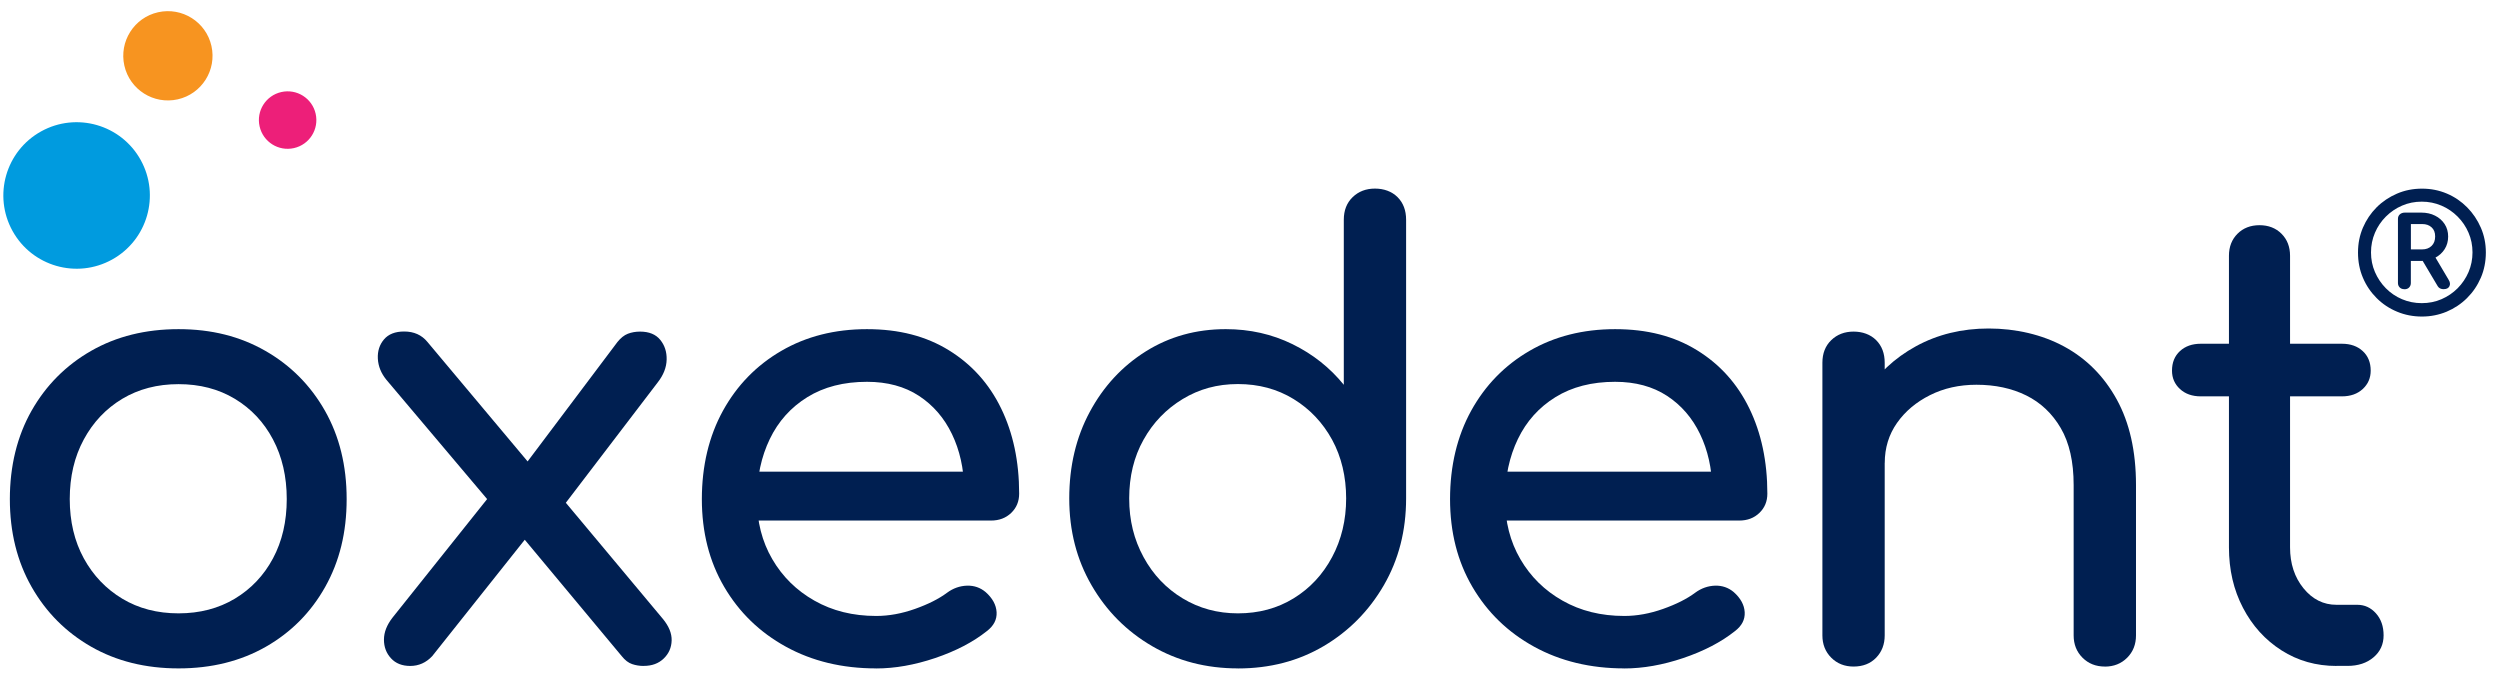 <?xml version="1.0" encoding="UTF-8"?>
<svg xmlns="http://www.w3.org/2000/svg" id="Layer_1" data-name="Layer 1" viewBox="0 0 500 138">
  <defs>
    <style>
      .cls-1 {
        fill: #001f51;
      }

      .cls-1, .cls-2, .cls-3, .cls-4 {
        stroke-width: 0px;
      }

      .cls-2 {
        fill: #ed1f79;
      }

      .cls-3 {
        fill: #f79420;
      }

      .cls-4 {
        fill: #009bdf;
      }
    </style>
  </defs>
  <g id="Layer_5" data-name="Layer 5">
    <g>
      <path class="cls-1" d="M35.71,133.68c-6.6,0-12.43-1.45-17.48-4.34-5.05-2.89-9.03-6.89-11.92-11.98-2.89-5.09-4.34-10.94-4.34-17.54s1.45-12.57,4.34-17.67c2.89-5.09,6.87-9.09,11.92-11.98,5.05-2.89,10.88-4.34,17.48-4.34s12.31,1.45,17.36,4.34c5.05,2.89,9.03,6.89,11.92,11.98,2.89,5.1,4.34,10.98,4.34,17.67s-1.43,12.45-4.28,17.54c-2.85,5.09-6.81,9.09-11.86,11.98-5.06,2.89-10.88,4.34-17.48,4.34ZM35.71,122.67c4.24,0,7.99-.98,11.25-2.93,3.26-1.96,5.81-4.65,7.64-8.07s2.75-7.38,2.75-11.86-.92-8.46-2.75-11.92c-1.83-3.46-4.38-6.17-7.64-8.13-3.26-1.96-7.01-2.93-11.25-2.93s-7.99.98-11.25,2.93c-3.26,1.96-5.83,4.67-7.7,8.13-1.88,3.47-2.81,7.44-2.81,11.92s.94,8.44,2.81,11.86c1.87,3.42,4.44,6.11,7.7,8.07,3.26,1.96,7.01,2.93,11.25,2.93Z"></path>
      <path class="cls-1" d="M128.75,133.19c-.82,0-1.59-.12-2.32-.37-.73-.24-1.43-.77-2.08-1.59l-21.4-25.68-4.4-4.4-21.27-25.19c-1.06-1.3-1.63-2.71-1.71-4.22-.08-1.51.33-2.79,1.22-3.85.9-1.06,2.24-1.59,4.04-1.59,1.96,0,3.5.69,4.65,2.08l20.91,24.94,3.18,2.93,22.99,27.51c1.22,1.47,1.81,2.92,1.77,4.34-.04,1.43-.57,2.63-1.59,3.61-1.02.98-2.34,1.47-3.97,1.47ZM82.05,133.19c-1.63,0-2.92-.51-3.85-1.53-.94-1.02-1.41-2.26-1.41-3.73s.57-2.93,1.71-4.4l20.78-26.04,6.6,9.29-19.44,24.45c-1.22,1.3-2.69,1.96-4.4,1.96ZM112.25,101.77l-8.44-7.21,19.68-26.16c.65-.81,1.34-1.36,2.08-1.65.73-.28,1.55-.43,2.45-.43,1.79,0,3.14.55,4.03,1.65.9,1.1,1.32,2.43,1.28,3.97-.04,1.55-.63,3.06-1.77,4.52l-19.32,25.31Z"></path>
      <path class="cls-1" d="M175.21,133.68c-6.77,0-12.78-1.45-18.03-4.34-5.26-2.89-9.37-6.89-12.35-11.98-2.98-5.09-4.46-10.94-4.46-17.54s1.41-12.57,4.22-17.67c2.81-5.09,6.7-9.09,11.68-11.98,4.97-2.89,10.68-4.34,17.12-4.34s11.82,1.41,16.38,4.22c4.56,2.81,8.05,6.68,10.45,11.62,2.4,4.93,3.61,10.62,3.61,17.06,0,1.55-.53,2.83-1.59,3.85-1.06,1.02-2.41,1.53-4.03,1.53h-49.27v-9.78h48.91l-5.01,3.42c-.08-4.07-.9-7.72-2.45-10.94-1.55-3.22-3.75-5.77-6.6-7.64-2.85-1.87-6.32-2.81-10.39-2.81-4.65,0-8.62,1.02-11.92,3.06-3.3,2.04-5.81,4.83-7.52,8.38-1.71,3.55-2.57,7.56-2.57,12.04s1.02,8.48,3.06,11.98c2.04,3.51,4.85,6.28,8.44,8.31,3.59,2.04,7.7,3.06,12.35,3.06,2.53,0,5.11-.47,7.76-1.41,2.65-.94,4.79-2.02,6.42-3.24,1.22-.9,2.55-1.36,3.97-1.41,1.43-.04,2.67.39,3.73,1.28,1.38,1.22,2.12,2.57,2.2,4.03.08,1.47-.57,2.73-1.96,3.79-2.77,2.2-6.22,3.99-10.33,5.38-4.12,1.39-8.05,2.08-11.8,2.08Z"></path>
      <path class="cls-1" d="M247.59,133.68c-6.36,0-12.08-1.49-17.18-4.46-5.09-2.97-9.13-7.03-12.1-12.17-2.98-5.14-4.46-10.92-4.46-17.36s1.36-12.21,4.1-17.3c2.73-5.09,6.46-9.13,11.19-12.1,4.73-2.97,10.07-4.46,16.02-4.46,4.81,0,9.25,1,13.33,3,4.08,2,7.5,4.71,10.27,8.13v-33.01c0-1.87.59-3.38,1.77-4.52,1.18-1.14,2.67-1.71,4.46-1.71s3.38.57,4.52,1.71c1.14,1.14,1.71,2.65,1.71,4.52v55.75c0,6.44-1.49,12.23-4.46,17.36-2.98,5.13-6.99,9.19-12.04,12.17-5.06,2.98-10.76,4.46-17.12,4.46ZM247.59,122.67c4.16,0,7.87-1,11.13-3,3.26-2,5.83-4.75,7.7-8.25,1.87-3.5,2.81-7.42,2.81-11.74s-.94-8.31-2.81-11.74c-1.88-3.42-4.44-6.13-7.7-8.13-3.26-2-6.97-3-11.13-3s-7.76,1-11.06,3c-3.3,2-5.91,4.71-7.82,8.13-1.92,3.42-2.87,7.34-2.87,11.74s.96,8.23,2.87,11.74c1.91,3.51,4.52,6.26,7.82,8.25,3.3,2,6.99,3,11.06,3Z"></path>
      <path class="cls-1" d="M324.86,133.68c-6.77,0-12.78-1.45-18.04-4.34-5.26-2.89-9.37-6.89-12.35-11.98-2.98-5.09-4.46-10.94-4.46-17.54s1.41-12.57,4.22-17.67c2.81-5.09,6.7-9.09,11.68-11.98,4.97-2.89,10.68-4.34,17.12-4.34s11.82,1.41,16.38,4.22c4.56,2.81,8.05,6.68,10.45,11.62,2.4,4.93,3.61,10.62,3.61,17.06,0,1.55-.53,2.83-1.59,3.85-1.06,1.02-2.4,1.53-4.04,1.53h-49.27v-9.78h48.9l-5.01,3.42c-.08-4.07-.9-7.72-2.45-10.94-1.55-3.22-3.75-5.77-6.6-7.64-2.86-1.87-6.32-2.81-10.39-2.81-4.65,0-8.62,1.02-11.92,3.06-3.3,2.04-5.81,4.83-7.52,8.38-1.71,3.55-2.57,7.56-2.57,12.04s1.02,8.48,3.06,11.98c2.04,3.51,4.85,6.28,8.44,8.31,3.59,2.04,7.7,3.06,12.35,3.06,2.53,0,5.11-.47,7.76-1.41,2.65-.94,4.79-2.02,6.42-3.24,1.22-.9,2.55-1.36,3.97-1.41,1.42-.04,2.67.39,3.73,1.28,1.38,1.22,2.12,2.57,2.2,4.03.08,1.47-.57,2.73-1.96,3.79-2.77,2.2-6.22,3.99-10.33,5.38-4.12,1.39-8.05,2.08-11.8,2.08Z"></path>
      <path class="cls-1" d="M370.71,133.31c-1.79,0-3.28-.59-4.46-1.77-1.18-1.18-1.77-2.67-1.77-4.46v-54.53c0-1.87.59-3.38,1.77-4.52,1.18-1.14,2.67-1.71,4.46-1.71s3.38.57,4.52,1.71c1.14,1.14,1.71,2.65,1.71,4.52v54.53c0,1.79-.57,3.28-1.71,4.46-1.14,1.18-2.65,1.77-4.52,1.77ZM420.96,133.31c-1.79,0-3.28-.59-4.46-1.77-1.18-1.18-1.77-2.67-1.77-4.46v-30.08c0-4.65-.86-8.44-2.57-11.37-1.71-2.93-4.02-5.11-6.91-6.54-2.89-1.43-6.22-2.14-9.96-2.14-3.42,0-6.52.69-9.29,2.08-2.77,1.39-4.97,3.24-6.6,5.56-1.63,2.32-2.45,4.99-2.45,8.01h-7.7c0-5.13,1.24-9.72,3.73-13.75,2.49-4.03,5.89-7.23,10.21-9.6,4.32-2.36,9.17-3.55,14.55-3.55s10.66,1.2,15.1,3.61c4.44,2.41,7.95,5.93,10.51,10.58s3.85,10.35,3.85,17.12v30.08c0,1.79-.59,3.28-1.77,4.46-1.18,1.18-2.67,1.77-4.46,1.77Z"></path>
      <path class="cls-1" d="M440.15,79.27c-1.71,0-3.1-.49-4.16-1.47-1.06-.98-1.59-2.2-1.59-3.67,0-1.63.53-2.93,1.59-3.91,1.06-.98,2.45-1.47,4.16-1.47h28.24c1.71,0,3.1.49,4.16,1.47,1.06.98,1.59,2.28,1.59,3.91,0,1.47-.53,2.69-1.59,3.67-1.06.98-2.45,1.47-4.16,1.47h-28.24ZM467.3,133.19c-4.08,0-7.74-1.04-11-3.12-3.26-2.08-5.83-4.91-7.7-8.5-1.88-3.59-2.81-7.62-2.81-12.1v-58.32c0-1.79.57-3.26,1.71-4.4,1.14-1.14,2.61-1.71,4.4-1.71s3.26.57,4.4,1.71c1.14,1.14,1.71,2.61,1.71,4.4v58.32c0,3.26.9,5.99,2.69,8.19,1.79,2.2,3.99,3.3,6.6,3.3h4.16c1.47,0,2.71.57,3.73,1.71,1.02,1.14,1.53,2.61,1.53,4.4s-.67,3.26-2.02,4.4c-1.34,1.14-3.08,1.71-5.2,1.71h-2.2Z"></path>
    </g>
    <path class="cls-1" d="M484.4,63.31c-1.77,0-3.43-.32-4.98-.97-1.55-.64-2.92-1.55-4.09-2.72s-2.1-2.53-2.75-4.08c-.66-1.55-.98-3.23-.98-5.04s.33-3.42.98-4.96c.66-1.54,1.57-2.89,2.73-4.06,1.17-1.17,2.53-2.08,4.08-2.75,1.55-.67,3.22-1,5.01-1s3.42.33,4.96.98,2.89,1.57,4.06,2.75c1.17,1.18,2.08,2.54,2.75,4.08.67,1.54,1,3.19,1,4.96s-.33,3.49-1,5.04c-.67,1.55-1.59,2.91-2.77,4.08-1.18,1.17-2.54,2.07-4.08,2.72-1.54.64-3.18.97-4.93.97ZM484.34,60.63c1.42,0,2.74-.26,3.96-.79s2.3-1.26,3.23-2.19c.93-.94,1.65-2.02,2.18-3.24.52-1.22.79-2.53.79-3.93s-.26-2.71-.79-3.93c-.52-1.22-1.25-2.3-2.19-3.24-.94-.94-2.02-1.67-3.24-2.19s-2.53-.79-3.93-.79-2.71.26-3.93.79c-1.22.52-2.3,1.26-3.24,2.19-.94.94-1.67,2.02-2.19,3.24-.52,1.22-.79,2.53-.79,3.93s.26,2.71.79,3.93,1.25,2.3,2.18,3.24c.93.94,2,1.67,3.23,2.19s2.54.79,3.96.79ZM480.9,57.84c-.42,0-.74-.12-.97-.36-.23-.24-.34-.53-.34-.88v-12.84c0-.37.13-.67.39-.9.26-.23.6-.34,1.01-.34h3.24c1.05,0,1.98.2,2.78.61.81.4,1.45.97,1.92,1.69.47.72.7,1.55.7,2.49s-.23,1.78-.7,2.52c-.47.74-1.11,1.32-1.93,1.74-.82.41-1.74.62-2.77.62h-2.06v4.42c0,.35-.12.64-.34.88-.23.24-.54.36-.93.36ZM482.18,49.88h2.26c.76,0,1.39-.23,1.87-.69.48-.46.72-1.09.72-1.9s-.24-1.4-.72-1.83c-.48-.44-1.1-.65-1.87-.65h-2.26v5.08ZM488.76,57.84c-.57,0-.97-.2-1.21-.59l-3.37-5.67,2.49-.79,3.04,5.14c.31.48.37.92.18,1.31-.19.39-.56.59-1.13.59Z"></path>
  </g>
  <g id="Layer_4" data-name="Layer 4">
    <circle class="cls-4" cx="15.32" cy="39.09" r="14.65" transform="translate(-17.01 12.31) rotate(-28.96)"></circle>
  </g>
  <g id="Layer_3" data-name="Layer 3">
    <path class="cls-3" d="M24.87,13.12c1.08,4.81,5.86,7.83,10.67,6.75,4.81-1.08,7.83-5.86,6.75-10.67-1.08-4.81-5.86-7.83-10.67-6.75-4.81,1.08-7.83,5.86-6.75,10.67Z"></path>
  </g>
  <g id="Layer_2" data-name="Layer 2">
    <path class="cls-2" d="M51.92,25.28c.7,3.1,3.77,5.04,6.87,4.34,3.1-.7,5.04-3.77,4.34-6.87-.7-3.1-3.77-5.04-6.87-4.34s-5.04,3.77-4.34,6.87Z"></path>
  </g>
</svg>
